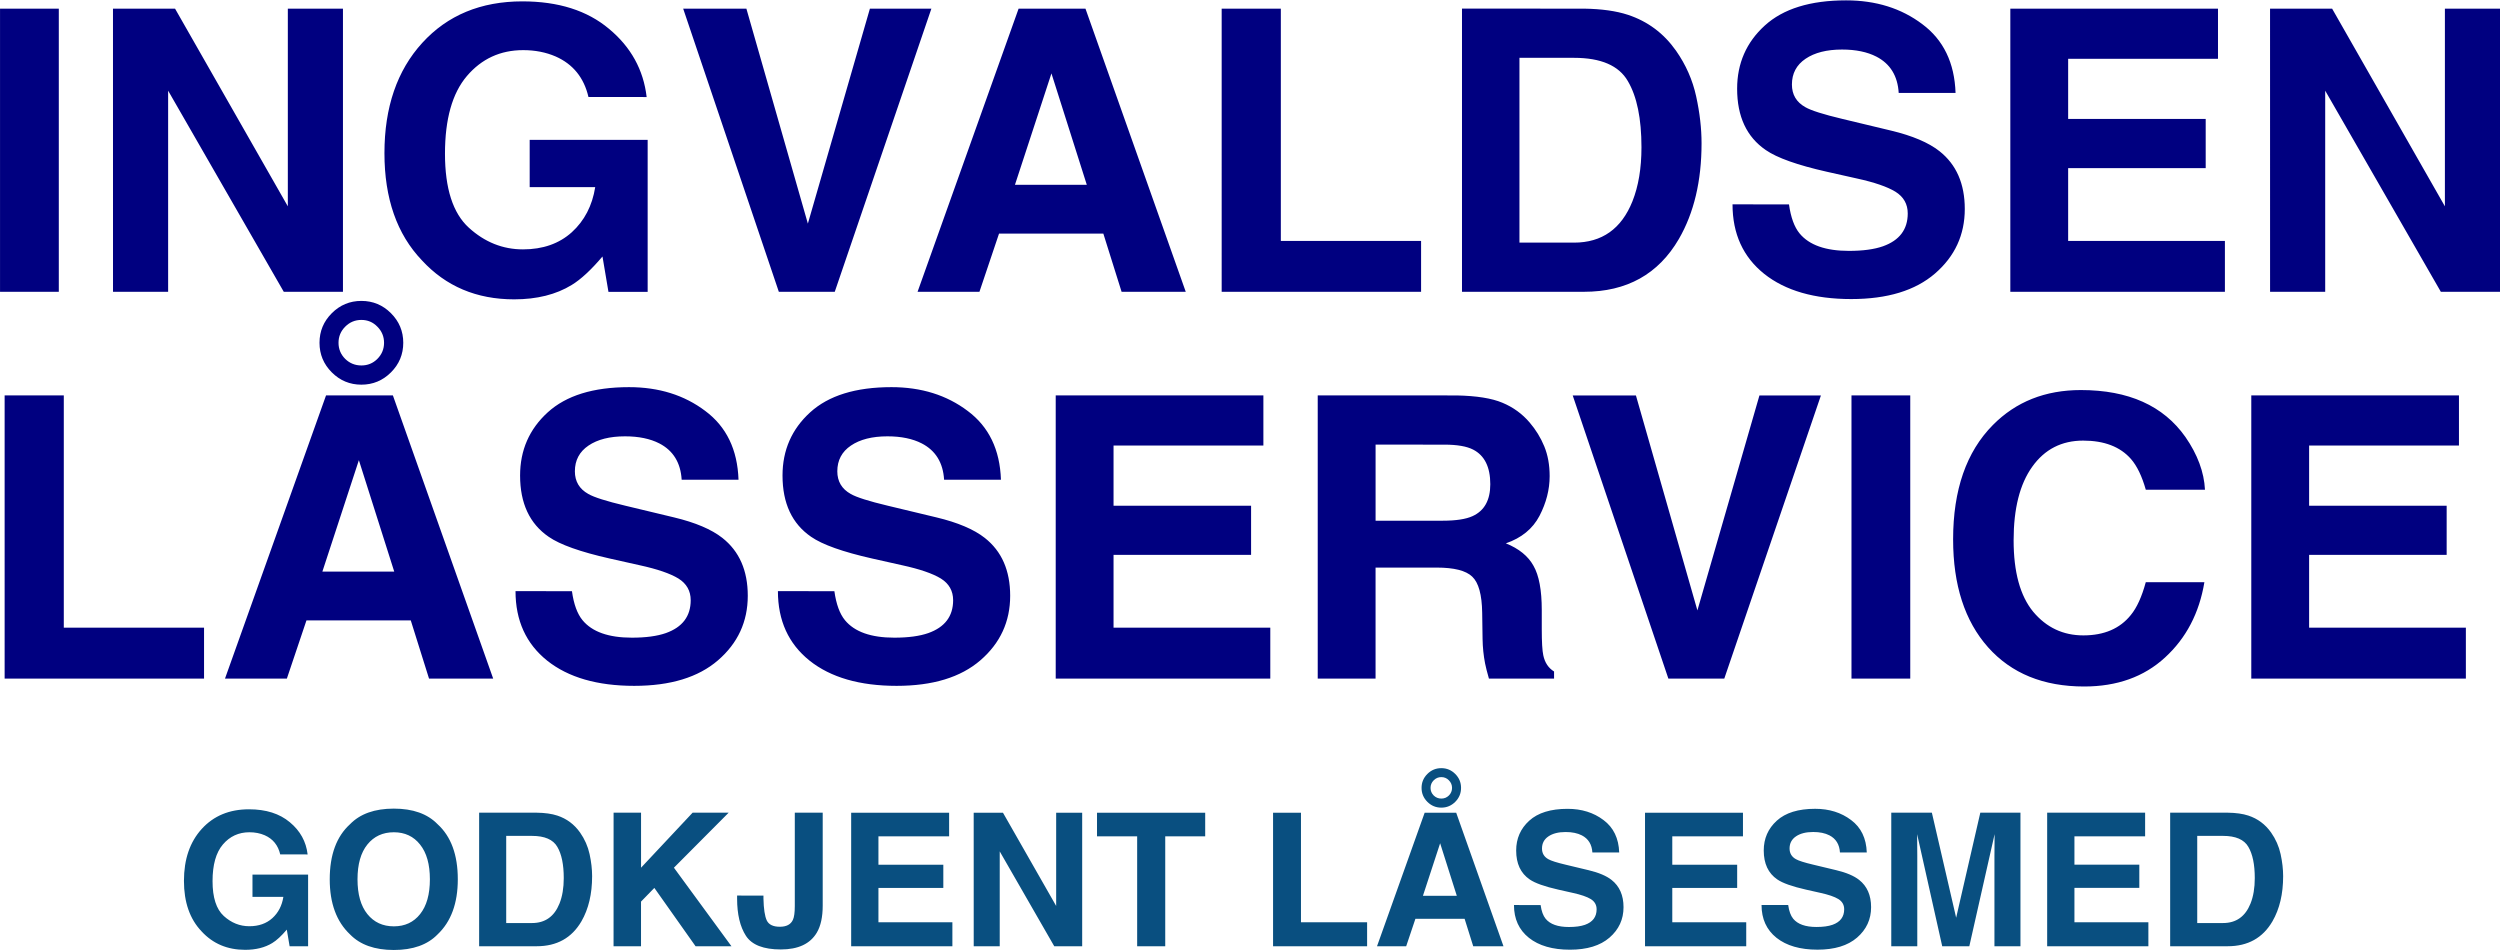 <?xml version="1.0" encoding="UTF-8" standalone="no"?>
<!-- Created with Inkscape (http://www.inkscape.org/) -->

<svg
   width="89.662mm"
   height="34.07mm"
   viewBox="0 0 89.662 34.07"
   version="1.1"
   id="svg1"
   inkscape:export-filename="ingvaldsen.svg"
   inkscape:export-xdpi="96"
   inkscape:export-ydpi="96"
   xmlns:inkscape="http://www.inkscape.org/namespaces/inkscape"
   xmlns:sodipodi="http://sodipodi.sourceforge.net/DTD/sodipodi-0.dtd"
   xmlns="http://www.w3.org/2000/svg"
   xmlns:svg="http://www.w3.org/2000/svg">
  <sodipodi:namedview
     id="namedview1"
     pagecolor="#ffffff"
     bordercolor="#000000"
     borderopacity="0.25"
     inkscape:showpageshadow="2"
     inkscape:pageopacity="0.0"
     inkscape:pagecheckerboard="0"
     inkscape:deskcolor="#d1d1d1"
     inkscape:document-units="mm" />
  <defs
     id="defs1" />
  <g
     inkscape:label="Lag 1"
     inkscape:groupmode="layer"
     id="layer1"
     transform="translate(-70.703,-107.954)">
    <g
       id="text1"
       style="font-weight:bold;font-size:14.111px;font-family:Life;-inkscape-font-specification:'Life Bold';letter-spacing:0px;word-spacing:0px;fill:#000080;stroke-width:7.91;paint-order:markers stroke fill"
       aria-label="INGVALDSEN&#10;LÅSSERVICE">
      <path
         style="font-family:Helvetica;-inkscape-font-specification:'Helvetica Bold'"
         d="m 72.812,118.42 h -2.108 v -10.156 h 2.108 z m -1.054,-10.356 z m 2.997,0.2 h 2.226 l 4.045,7.09 v -7.09 h 1.977 v 10.156 h -2.122 l -4.148,-7.214 v 7.214 h -1.977 z m 4.203,-0.021 z m 12.85,3.19 q -0.241,-1.04 -1.178,-1.454 -0.524,-0.227 -1.164,-0.227 -1.226,0 -2.019,0.93 -0.785,0.923 -0.785,2.784 0,1.874 0.854,2.653 0.854,0.779 1.943,0.779 1.068,0 1.75,-0.613 0.682,-0.62 0.841,-1.619 H 89.7 v -1.695 h 4.231 v 5.45 h -1.406 l -0.214,-1.268 q -0.613,0.723 -1.102,1.02 -0.841,0.517 -2.067,0.517 -2.019,0 -3.307,-1.399 -1.344,-1.406 -1.344,-3.845 0,-2.467 1.357,-3.955 1.357,-1.488 3.59,-1.488 1.936,0 3.107,0.985 1.178,0.978 1.35,2.446 z m -2.377,-3.431 z m 12.471,0.262 h 2.205 l -3.466,10.156 h -2.005 l -3.431,-10.156 h 2.267 l 2.205,7.71 z m 5.202,6.318 h 2.577 l -1.268,-3.996 z m 0.131,-6.318 h 2.398 l 3.597,10.156 h -2.301 l -0.655,-2.088 h -3.741 l -0.703,2.088 h -2.219 z m 1.185,0 z m 6.098,0 h 2.122 v 8.33 h 5.03 v 1.826 h -7.152 z m 10.68,1.764 v 6.628 h 1.957 q 1.502,0 2.095,-1.481 0.324,-0.813 0.324,-1.936 0,-1.55 -0.489,-2.377 -0.482,-0.834 -1.929,-0.834 z m 2.315,-1.764 q 0.944,0.014 1.571,0.22 1.068,0.351 1.729,1.288 0.531,0.758 0.723,1.64 0.193,0.882 0.193,1.681 0,2.026 -0.813,3.431 -1.102,1.895 -3.404,1.895 h -4.375 v -10.156 z m 7.352,7.021 q 0.097,0.696 0.379,1.04 0.517,0.627 1.771,0.627 0.751,0 1.22,-0.165 0.889,-0.317 0.889,-1.178 0,-0.503 -0.441,-0.779 -0.441,-0.269 -1.385,-0.475 l -1.075,-0.241 q -1.585,-0.358 -2.191,-0.779 -1.027,-0.703 -1.027,-2.198 0,-1.364 0.992,-2.267 0.992,-0.903 2.915,-0.903 1.605,0 2.735,0.854 1.137,0.847 1.192,2.467 h -2.039 q -0.055,-0.916 -0.799,-1.302 -0.496,-0.255 -1.233,-0.255 -0.82,0 -1.309,0.331 -0.489,0.331 -0.489,0.923 0,0.544 0.482,0.813 0.31,0.179 1.323,0.42 l 1.75,0.42 q 1.151,0.276 1.736,0.737 0.909,0.717 0.909,2.074 0,1.392 -1.068,2.315 -1.061,0.916 -3.004,0.916 -1.984,0 -3.121,-0.903 -1.137,-0.91 -1.137,-2.494 z m 2.06,-7.331 z m 13.326,2.108 h -5.374 v 2.157 h 4.933 v 1.764 h -4.933 v 2.611 h 5.622 v 1.826 h -7.696 v -10.156 h 7.448 z m 1.867,-1.798 h 2.226 l 4.045,7.09 v -7.09 h 1.977 v 10.156 h -2.122 l -4.148,-7.214 v 7.214 h -1.977 z m 4.203,-0.021 z"
         id="path3" />
      <path
         style="font-family:Helvetica;-inkscape-font-specification:'Helvetica Bold'"
         d="m 70.869,122.136 h 2.122 v 8.33 h 5.03 v 1.826 h -7.152 z m 11.396,6.318 h 2.577 l -1.268,-3.996 z m 0.131,-6.318 h 2.398 l 3.597,10.156 h -2.301 l -0.655,-2.088 h -3.741 l -0.703,2.088 h -2.219 z m 1.185,0 z m -0.737,-1.888 q 0,0.338 0.241,0.579 0.241,0.234 0.579,0.234 0.338,0 0.572,-0.234 0.241,-0.241 0.241,-0.579 0,-0.338 -0.241,-0.579 -0.234,-0.241 -0.572,-0.241 -0.338,0 -0.579,0.241 -0.241,0.241 -0.241,0.579 z m -0.682,0 q 0,-0.62 0.441,-1.061 0.441,-0.441 1.061,-0.441 0.62,0 1.061,0.441 0.441,0.441 0.441,1.061 0,0.62 -0.441,1.061 -0.441,0.441 -1.061,0.441 -0.62,0 -1.061,-0.441 -0.441,-0.441 -0.441,-1.061 z m 1.502,2.232 z m 7.552,6.677 q 0.096,0.696 0.379,1.04 0.517,0.627 1.771,0.627 0.751,0 1.22,-0.165 0.889,-0.317 0.889,-1.178 0,-0.503 -0.441,-0.779 -0.441,-0.269 -1.385,-0.475 l -1.075,-0.241 q -1.585,-0.358 -2.191,-0.779 -1.027,-0.703 -1.027,-2.198 0,-1.364 0.992,-2.267 0.992,-0.903 2.915,-0.903 1.605,0 2.735,0.854 1.137,0.847 1.192,2.467 h -2.039 q -0.055,-0.916 -0.799,-1.302 -0.496,-0.255 -1.233,-0.255 -0.82,0 -1.309,0.331 -0.489,0.331 -0.489,0.923 0,0.544 0.482,0.813 0.31,0.179 1.323,0.42 l 1.75,0.42 q 1.151,0.276 1.736,0.737 0.91,0.717 0.91,2.074 0,1.392 -1.068,2.315 -1.061,0.916 -3.004,0.916 -1.984,0 -3.121,-0.903 -1.137,-0.91 -1.137,-2.494 z m 2.06,-7.331 z m 7.352,7.331 q 0.097,0.696 0.379,1.04 0.517,0.627 1.771,0.627 0.751,0 1.22,-0.165 0.889,-0.317 0.889,-1.178 0,-0.503 -0.441,-0.779 -0.441,-0.269 -1.385,-0.475 l -1.075,-0.241 q -1.585,-0.358 -2.191,-0.779 -1.027,-0.703 -1.027,-2.198 0,-1.364 0.992,-2.267 0.992,-0.903 2.915,-0.903 1.605,0 2.735,0.854 1.137,0.847 1.192,2.467 h -2.039 q -0.055,-0.916 -0.799,-1.302 -0.496,-0.255 -1.233,-0.255 -0.82,0 -1.309,0.331 -0.489,0.331 -0.489,0.923 0,0.544 0.482,0.813 0.31,0.179 1.323,0.42 l 1.75,0.42 q 1.151,0.276 1.736,0.737 0.909,0.717 0.909,2.074 0,1.392 -1.068,2.315 -1.061,0.916 -3.004,0.916 -1.984,0 -3.121,-0.903 -1.137,-0.91 -1.137,-2.494 z m 2.06,-7.331 z m 13.326,2.108 h -5.374 v 2.157 h 4.933 v 1.764 h -4.933 v 2.611 h 5.622 v 1.826 h -7.696 v -10.156 h 7.448 z m 4.024,-0.034 v 2.729 h 2.405 q 0.717,0 1.075,-0.165 0.634,-0.289 0.634,-1.144 0,-0.923 -0.613,-1.24 -0.345,-0.179 -1.034,-0.179 z m 2.908,-1.764 q 1.068,0.021 1.64,0.262 0.579,0.241 0.978,0.71 0.331,0.386 0.524,0.854 0.193,0.469 0.193,1.068 0,0.723 -0.365,1.426 -0.365,0.696 -1.206,0.985 0.703,0.282 0.992,0.806 0.296,0.517 0.296,1.585 v 0.682 q 0,0.696 0.055,0.944 0.083,0.393 0.386,0.579 v 0.255 h -2.336 q -0.097,-0.338 -0.138,-0.544 -0.083,-0.427 -0.09,-0.875 l -0.014,-0.944 q -0.014,-0.972 -0.358,-1.295 -0.338,-0.324 -1.275,-0.324 h -2.191 v 3.983 H 117.963 V 122.136 Z m 10.859,0 h 2.205 l -3.466,10.156 h -2.005 l -3.431,-10.156 h 2.267 l 2.205,7.71 z m 5.409,10.156 h -2.108 V 122.136 h 2.108 z m -1.054,-10.356 z m 2.591,5.361 q 0,-2.66 1.426,-4.1 1.24,-1.254 3.156,-1.254 2.563,0 3.748,1.681 0.655,0.944 0.703,1.895 h -2.122 q -0.207,-0.73 -0.531,-1.102 -0.579,-0.661 -1.716,-0.661 -1.158,0 -1.826,0.937 -0.668,0.93 -0.668,2.639 0,1.709 0.703,2.563 0.71,0.847 1.798,0.847 1.116,0 1.702,-0.73 0.324,-0.393 0.537,-1.178 h 2.102 q -0.276,1.661 -1.412,2.701 -1.13,1.04 -2.901,1.04 -2.191,0 -3.445,-1.406 -1.254,-1.412 -1.254,-3.872 z m 4.52,-5.471 z m 13.622,2.108 h -5.374 v 2.157 h 4.933 v 1.764 h -4.933 v 2.611 h 5.622 v 1.826 h -7.696 V 122.136 h 7.448 z"
         id="path4" />
    </g>
    <path
       d="m 80.753,138.596 q -0.114,-0.491 -0.556,-0.686 -0.247,-0.107 -0.549,-0.107 -0.578,0 -0.952,0.439 -0.37,0.435 -0.37,1.313 0,0.884 0.403,1.251 0.403,0.367 0.916,0.367 0.504,0 0.825,-0.289 0.322,-0.292 0.396,-0.764 h -1.108 v -0.799 h 1.995 v 2.571 h -0.663 l -0.101,-0.598 q -0.289,0.341 -0.52,0.481 -0.396,0.244 -0.975,0.244 -0.952,0 -1.56,-0.66 -0.634,-0.663 -0.634,-1.813 0,-1.163 0.64,-1.865 0.64,-0.702 1.693,-0.702 0.913,0 1.466,0.465 0.556,0.461 0.637,1.154 z m -1.121,-1.618 z m 5.196,4.199 q 0.595,0 0.942,-0.439 0.351,-0.439 0.351,-1.248 0,-0.806 -0.351,-1.245 -0.348,-0.442 -0.942,-0.442 -0.595,0 -0.949,0.439 -0.354,0.439 -0.354,1.248 0,0.809 0.354,1.248 0.354,0.439 0.949,0.439 z m 2.294,-1.687 q 0,1.29 -0.725,1.976 -0.543,0.559 -1.57,0.559 -1.027,0 -1.57,-0.559 -0.728,-0.686 -0.728,-1.976 0,-1.316 0.728,-1.976 0.543,-0.559 1.57,-0.559 1.027,0 1.57,0.559 0.725,0.66 0.725,1.976 z m -2.294,-2.535 z m 4.03,0.978 v 3.126 h 0.923 q 0.708,0 0.988,-0.699 0.153,-0.383 0.153,-0.913 0,-0.731 -0.231,-1.121 -0.227,-0.393 -0.91,-0.393 z m 1.092,-0.832 q 0.445,0.006 0.741,0.104 0.504,0.166 0.816,0.608 0.25,0.357 0.341,0.773 0.091,0.416 0.091,0.793 0,0.955 -0.383,1.618 -0.52,0.894 -1.605,0.894 h -2.064 v -4.79 z m 2.759,0 h 0.985 v 1.973 l 1.849,-1.973 h 1.293 l -1.963,1.973 2.064,2.818 h -1.287 l -1.479,-2.093 -0.478,0.491 v 1.602 h -0.985 z m 5.375,2.974 v 0.11 q 0.013,0.556 0.12,0.783 0.11,0.224 0.468,0.224 0.354,0 0.468,-0.247 0.068,-0.146 0.068,-0.494 v -3.351 h 1.001 v 3.334 q 0,0.611 -0.211,0.968 -0.357,0.604 -1.29,0.604 -0.933,0 -1.251,-0.487 -0.318,-0.491 -0.318,-1.336 v -0.11 z m 6.659,-2.125 h -2.535 v 1.017 h 2.327 v 0.832 h -2.327 v 1.232 h 2.652 v 0.861 h -3.63 v -4.79 h 3.513 z m 0.881,-0.848 h 1.05 l 1.908,3.344 v -3.344 h 0.933 v 4.79 h -1.001 l -1.956,-3.403 v 3.403 h -0.933 z m 1.982,-0.01 z m 6.321,0.01 v 0.848 h -1.433 v 3.942 h -1.007 v -3.942 h -1.44 v -0.848 z m 2.434,0 h 1.001 v 3.929 h 2.372 v 0.861 h -3.373 z m 5.375,2.98 h 1.215 l -0.598,-1.885 z m 0.062,-2.98 h 1.131 l 1.696,4.79 h -1.085 l -0.309,-0.985 h -1.765 l -0.331,0.985 h -1.046 z m 0.559,0 z m -0.348,-0.89 q 0,0.159 0.114,0.273 0.114,0.11 0.273,0.11 0.159,0 0.27,-0.11 0.114,-0.114 0.114,-0.273 0,-0.159 -0.114,-0.273 -0.11,-0.114 -0.27,-0.114 -0.159,0 -0.273,0.114 -0.114,0.114 -0.114,0.273 z m -0.322,0 q 0,-0.292 0.208,-0.5 0.208,-0.208 0.5,-0.208 0.292,0 0.5,0.208 0.208,0.208 0.208,0.5 0,0.292 -0.208,0.5 -0.208,0.208 -0.5,0.208 -0.292,0 -0.5,-0.208 -0.208,-0.208 -0.208,-0.5 z m 0.708,1.053 z m 3.562,3.149 q 0.045,0.328 0.179,0.491 0.244,0.296 0.835,0.296 0.354,0 0.575,-0.078 0.419,-0.149 0.419,-0.556 0,-0.237 -0.208,-0.367 -0.208,-0.127 -0.653,-0.224 l -0.507,-0.114 q -0.747,-0.169 -1.033,-0.367 -0.484,-0.331 -0.484,-1.037 0,-0.643 0.468,-1.069 0.468,-0.426 1.375,-0.426 0.757,0 1.29,0.403 0.536,0.4 0.562,1.163 h -0.962 q -0.026,-0.432 -0.377,-0.614 -0.234,-0.12 -0.582,-0.12 -0.387,0 -0.617,0.156 -0.231,0.156 -0.231,0.435 0,0.257 0.227,0.383 0.146,0.085 0.624,0.198 l 0.825,0.198 q 0.543,0.13 0.819,0.348 0.429,0.338 0.429,0.978 0,0.656 -0.504,1.092 -0.5,0.432 -1.417,0.432 -0.936,0 -1.472,-0.426 -0.536,-0.429 -0.536,-1.176 z m 0.972,-3.458 z m 6.285,0.994 h -2.535 v 1.017 h 2.327 v 0.832 h -2.327 v 1.232 h 2.652 v 0.861 h -3.63 v -4.79 h 3.513 z m 1.622,2.463 q 0.045,0.328 0.179,0.491 0.244,0.296 0.835,0.296 0.354,0 0.575,-0.078 0.419,-0.149 0.419,-0.556 0,-0.237 -0.208,-0.367 -0.208,-0.127 -0.653,-0.224 l -0.507,-0.114 q -0.747,-0.169 -1.033,-0.367 -0.484,-0.331 -0.484,-1.037 0,-0.643 0.468,-1.069 0.468,-0.426 1.375,-0.426 0.757,0 1.29,0.403 0.536,0.4 0.562,1.163 h -0.962 q -0.026,-0.432 -0.377,-0.614 -0.234,-0.12 -0.582,-0.12 -0.387,0 -0.617,0.156 -0.231,0.156 -0.231,0.435 0,0.257 0.227,0.383 0.146,0.085 0.624,0.198 l 0.825,0.198 q 0.543,0.13 0.819,0.348 0.429,0.338 0.429,0.978 0,0.656 -0.504,1.092 -0.5,0.432 -1.417,0.432 -0.936,0 -1.472,-0.426 -0.536,-0.429 -0.536,-1.176 z m 0.972,-3.458 z m 5.918,0.146 h 1.44 v 4.79 h -0.933 v -3.24 q 0,-0.14 0.003,-0.39 0.003,-0.253 0.003,-0.39 l -0.907,4.02 h -0.972 l -0.9,-4.02 q 0,0.136 0.003,0.39 0.003,0.25 0.003,0.39 v 3.24 h -0.933 v -4.79 h 1.456 l 0.871,3.767 z m 5.911,0.848 h -2.535 v 1.017 h 2.327 v 0.832 h -2.327 v 1.232 h 2.652 v 0.861 h -3.63 v -4.79 h 3.513 z m 1.869,-0.016 v 3.126 h 0.923 q 0.708,0 0.988,-0.699 0.153,-0.383 0.153,-0.913 0,-0.731 -0.231,-1.121 -0.227,-0.393 -0.91,-0.393 z m 1.092,-0.832 q 0.445,0.006 0.741,0.104 0.504,0.166 0.816,0.608 0.25,0.357 0.341,0.773 0.091,0.416 0.091,0.793 0,0.955 -0.383,1.618 -0.52,0.894 -1.605,0.894 h -2.064 v -4.79 z"
       id="text3"
       style="font-weight:bold;font-size:6.656px;font-family:Helvetica;-inkscape-font-specification:'Helvetica Bold';letter-spacing:0px;word-spacing:0px;fill:#094f80;stroke-width:0.802;paint-order:markers stroke fill"
       aria-label="GODKJENT LÅSESMED" />
  </g>
</svg>

